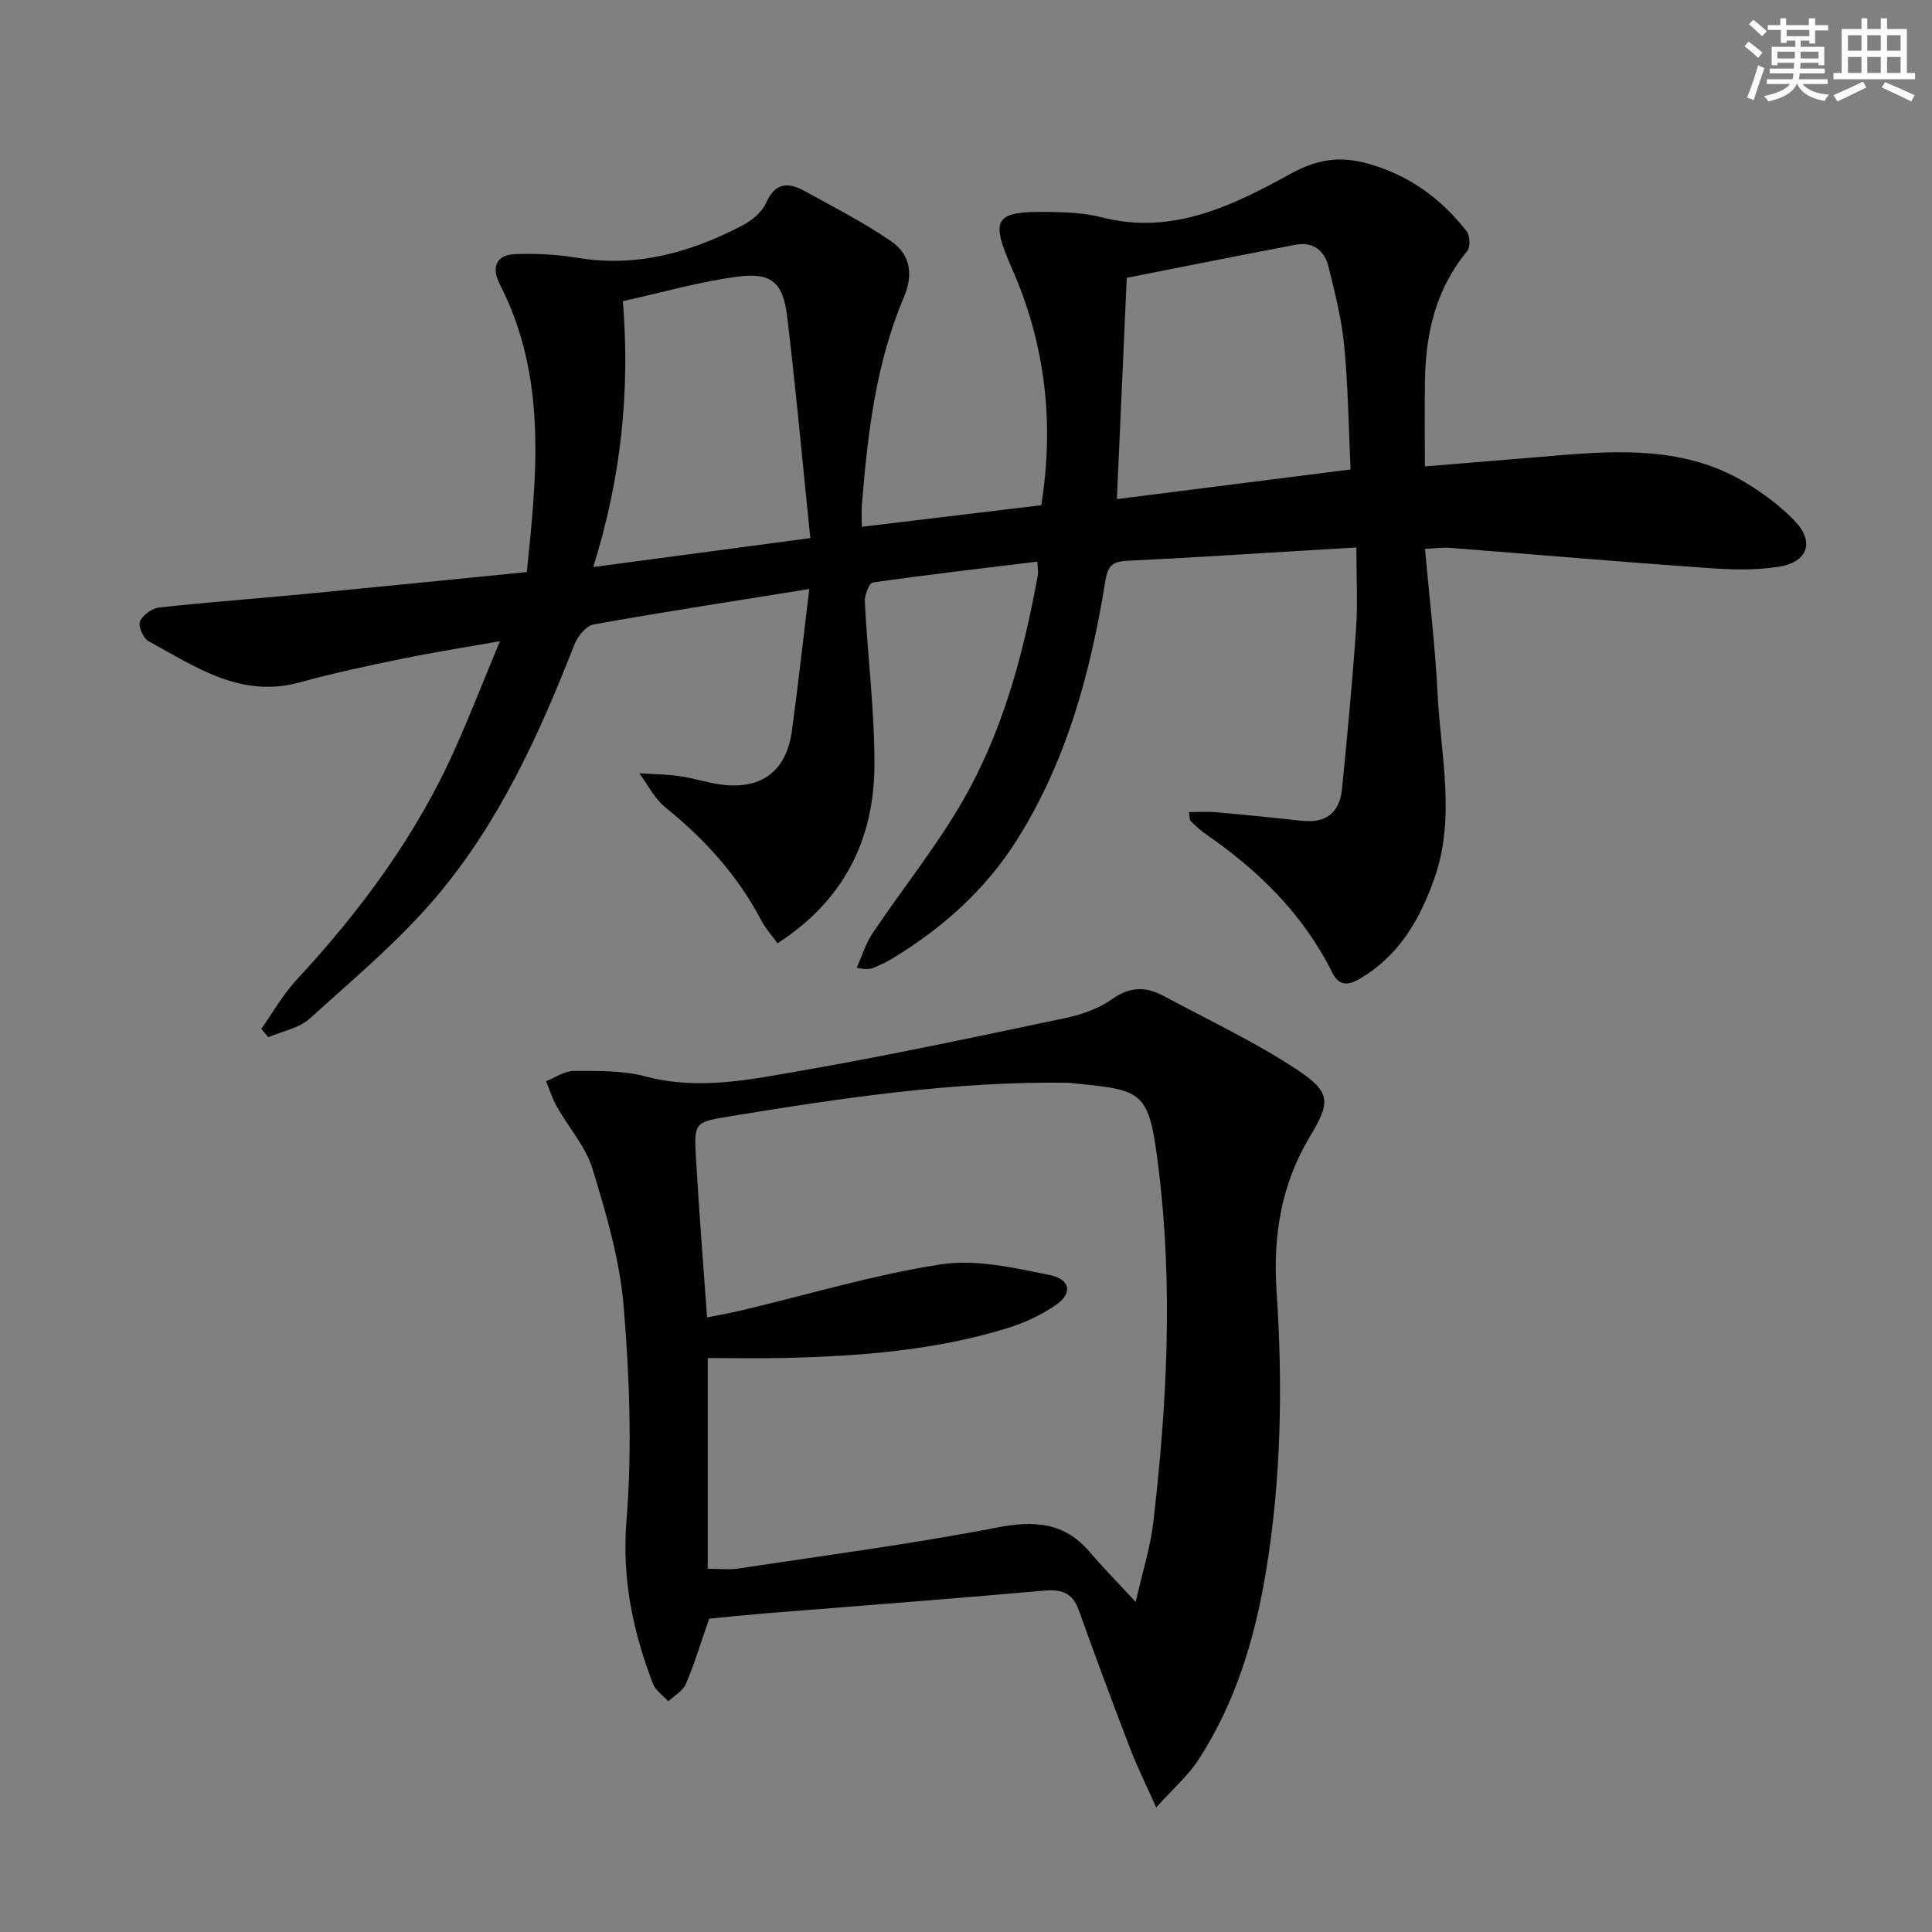 <svg enable-background="new 0 0 400 400" viewBox="0 0 400 400" xmlns="http://www.w3.org/2000/svg"><rect x="0" y="0" width="400" height="400" fill="#808080" stroke="none"/><path d="m178.43 109.07c12.78-1.54 24.76-2.98 37.15-4.47 2.72-16.92.87-33.2-5.97-48.78-4.64-10.56-3.89-12.13 7.6-11.94 3.64.06 7.39.21 10.88 1.11 14.62 3.78 27.16-2.44 39.08-8.99 5.6-3.08 10.22-3.7 15.86-2.17 8.52 2.31 15.29 7.21 20.64 14.07.7.9.77 3.28.08 4.11-6.51 7.87-8.6 17.09-8.73 26.96-.08 5.63-.01 11.27-.01 17.59 9.37-.77 18.23-1.48 27.09-2.23 13.52-1.15 27.02-1.77 39.27 5.57 3.66 2.2 7.2 4.84 10.16 7.9 4.18 4.32 2.84 8.55-3.22 9.53-5.01.81-10.26.6-15.36.23-17.57-1.24-35.11-2.76-52.67-4.13-1.61-.12-3.25.12-5.25.21.93 10.36 2.12 20.25 2.62 30.17.64 12.69 3.77 25.46-.69 38.09-3.01 8.52-7.32 16.01-15.45 20.75-2.46 1.43-4.31 1.48-5.68-1.28-6.01-12.13-15.35-21.21-26.34-28.79-1.09-.75-2.04-1.7-3-2.61-.18-.17-.13-.6-.35-1.83 2.01 0 3.88-.14 5.72.03 5.94.53 11.87 1.13 17.79 1.77 4.92.53 7.71-1.74 8.19-6.52 1.1-11.07 2.15-22.15 2.92-33.24.37-5.3.06-10.64.06-16.83-3.76.22-7.32.44-10.88.65-12.11.72-24.21 1.52-36.33 2.09-2.93.14-4.2.71-4.74 4.07-3.06 18.95-7.96 37.33-18.38 53.82-6.56 10.37-15.44 18.23-25.83 24.53-1.13.69-2.36 1.22-3.57 1.77-.74.33-1.52.55-3.72.08 1.1-2.42 1.88-5.06 3.35-7.23 6.19-9.23 13.25-17.95 18.75-27.57 8.22-14.37 12.47-30.3 15.41-46.55.11-.62-.04-1.29-.11-2.73-11.49 1.4-22.8 2.7-34.07 4.32-.76.11-1.73 2.67-1.65 4.05.59 11.27 2.03 22.52 1.99 33.78-.06 15.38-6.3 27.98-20.06 36.87-1.16-1.61-2.49-3.06-3.37-4.74-4.87-9.32-11.74-16.85-19.88-23.43-2.23-1.8-3.6-4.66-5.36-7.03 2.79.18 5.6.21 8.36.6 2.95.42 5.82 1.4 8.77 1.76 8.22 1.01 13.31-2.85 14.45-11.11 1.3-9.49 2.34-19.02 3.6-29.4-15.63 2.51-30.18 4.74-44.66 7.34-1.55.28-3.31 2.47-3.97 4.16-7.24 18.53-15.48 36.64-28.33 51.92-7.85 9.33-17.38 17.29-26.47 25.52-2.21 2-5.68 2.61-8.57 3.86-.48-.58-.96-1.16-1.45-1.74 2.41-3.4 4.49-7.11 7.3-10.14 13.32-14.38 24.86-29.96 32.86-47.94 3.1-6.96 5.87-14.06 9.24-22.18-7.54 1.34-14.13 2.37-20.66 3.72-6.98 1.43-13.96 2.93-20.82 4.82-12.16 3.33-21.53-3.23-31.24-8.52-1.1-.6-2.2-3.1-1.8-4.1.54-1.32 2.49-2.73 3.97-2.89 10.07-1.11 20.18-1.84 30.26-2.81 15.04-1.44 30.07-2.96 45.86-4.53 2.11-20.38 4.21-40.45-5.58-59.56-1.79-3.49-.86-6.12 3.25-6.27 4.27-.16 8.62.07 12.83.77 12.24 2.04 23.4-1.12 34.07-6.66 1.98-1.03 4.12-2.77 4.97-4.71 1.88-4.29 4.62-4.3 7.95-2.47 6.07 3.33 12.26 6.52 17.96 10.42 3.93 2.69 4.63 6.83 2.63 11.54-5.78 13.64-7.51 28.15-8.68 42.75-.14 1.4-.04 2.88-.04 4.82zm54.85-51.55c-.72 16.15-1.38 31.05-2.04 45.81 16.34-2.07 32.07-4.06 48.38-6.13-.4-8.43-.49-17.03-1.31-25.56-.53-5.56-1.93-11.06-3.28-16.51-.81-3.26-3.23-5.13-6.73-4.47-11.97 2.27-23.91 4.68-35.02 6.86zm-104.32 4.83c1.5 18.67-.34 36.53-6.14 55.05 15.34-2.04 29.69-3.95 44.95-5.99-1.65-16.03-3-31.06-4.82-46.03-.82-6.78-3.2-8.97-9.92-8.14-7.97.99-15.77 3.29-24.07 5.11z" fill="#010103"/><path d="m146.83 335.12c-1.68 4.82-3.02 9.26-4.82 13.51-.62 1.45-2.39 2.42-3.64 3.6-1.08-1.19-2.62-2.19-3.16-3.59-4.2-10.89-6.47-21.82-5.5-33.89 1.18-14.65.63-29.55-.58-44.23-.79-9.62-3.61-19.18-6.44-28.49-1.4-4.61-4.94-8.56-7.39-12.88-.94-1.66-1.51-3.53-2.24-5.3 1.91-.75 3.82-2.12 5.73-2.12 4.96 0 10.11-.13 14.83 1.13 10.88 2.9 21.48.7 31.99-1.13 18.43-3.21 36.73-7.12 55.04-10.97 3.36-.71 6.86-1.96 9.63-3.92 3.64-2.58 6.95-2.61 10.55-.68 9.32 5.01 18.97 9.53 27.76 15.34 7.1 4.7 6.84 6.76 2.53 13.96-5.85 9.77-7.58 20.46-6.83 31.64 1.31 19.63 1.01 39.24-2.25 58.65-2.29 13.63-6.28 26.88-13.94 38.63-2.11 3.24-5.15 5.87-8.72 9.84-2.23-5.01-4.04-8.64-5.48-12.42-3.62-9.45-7.15-18.93-10.56-28.45-1.32-3.67-3.61-4.35-7.3-4.02-19.36 1.73-38.74 3.18-58.11 4.74-3.65.32-7.28.69-11.1 1.05zm-.44-62.36c2.75-.56 5.01-.95 7.24-1.48 13.72-3.26 27.3-7.37 41.19-9.51 7.23-1.11 15.09.71 22.46 2.2 4.37.88 4.81 3.81 1.35 6.2-3.07 2.12-6.64 3.76-10.22 4.86-14.9 4.56-30.3 5.74-45.78 6.12-5.4.13-10.8.02-16.1.02v43.62c2.34 0 4.36.25 6.31-.04 17.88-2.71 35.84-5.06 53.58-8.49 7.76-1.5 13.96-1.11 19.24 5.11 2.72 3.21 5.69 6.2 9.47 10.3 1.42-6.25 3.05-11.32 3.65-16.5 2.83-24.31 4.1-48.7 1.11-73.08-2.05-16.72-3.06-16.32-18.58-17.91-.16-.02-.33 0-.5-.01-23.55-.3-46.72 3.19-69.86 6.98-7.13 1.17-7.28 1.28-6.86 8.56.62 10.9 1.5 21.78 2.3 33.05z" fill="#010103"/><g fill="#fbfcfa"><path d="m361.2 9.6.8-1c.9.7 1.9 1.4 2.9 2.3l-.9 1.1c-1-1-2-1.8-2.8-2.4zm.5 10.6c.9-2.1 1.6-4.3 2.3-6.7.4.2.8.4 1.3.6-.7 2.1-1.5 4.3-2.2 6.6zm.4-15.2.9-.9c1 .8 2 1.6 2.8 2.4l-1 1c-.9-.9-1.8-1.7-2.7-2.5zm12.5-1.2h1.2v1.4h2.7v1.1h-2.7v2.7h-1.2v-.6h-1.8v1.3h4.9v3.8h-1.2v-.5h-3.7c0 .4-.1.9-.1 1.2h5.1v1h-5.2c0 .5-.1.9-.2 1.2h6v1h-5.2c1.1 1.3 2.9 2 5.5 2.2-.4.4-.7.8-.9 1.3-2.9-.5-4.8-1.6-5.7-3.5h-.1c-.8 1.7-2.7 2.9-5.9 3.6-.2-.4-.6-.8-.9-1.1 2.8-.6 4.6-1.4 5.4-2.5h-4.8v-1h5.3c.1-.3.2-.7.2-1.2h-4.9v-1h5c0-.4 0-.8.1-1.2h-3.5v.5h-1.2v-3.8h4.9v-1.3h-1.8v.5h-1.2v-2.7h-2.7v-1h2.6v-1.4h1.2v1.4h4.7v-1.4zm-6.6 8.3h3.6c0-.4 0-.9 0-1.4h-3.6zm1.9-4.6h4.7v-1.3h-4.7zm6.6 3.2h-3.7v1.4h3.7z"/><path d="m385.3 3.8h1.3v2.2h2.8v-2.2h1.3v2.2h4.1v9.1h1.7v1.3h-16.9v-1.3h1.7v-9.1h4.1v-2.2zm.4 13.1.7 1.2c-1.8.9-3.8 1.9-6 2.9-.2-.4-.5-.8-.8-1.3 2.3-1 4.3-1.9 6.1-2.8zm-3.1-6.4h2.8v-3.2h-2.8zm0 4.6h2.8v-3.3h-2.8zm4-4.6h2.8v-3.2h-2.8zm0 4.6h2.8v-3.3h-2.8zm3.7 1.9c2.1.9 4.1 1.8 6.1 2.7l-.7 1.3c-2.2-1.1-4.2-2-6.1-2.9zm3.2-9.7h-2.8v3.2h2.8zm-2.8 7.8h2.8v-3.3h-2.8z"/></g></svg>
